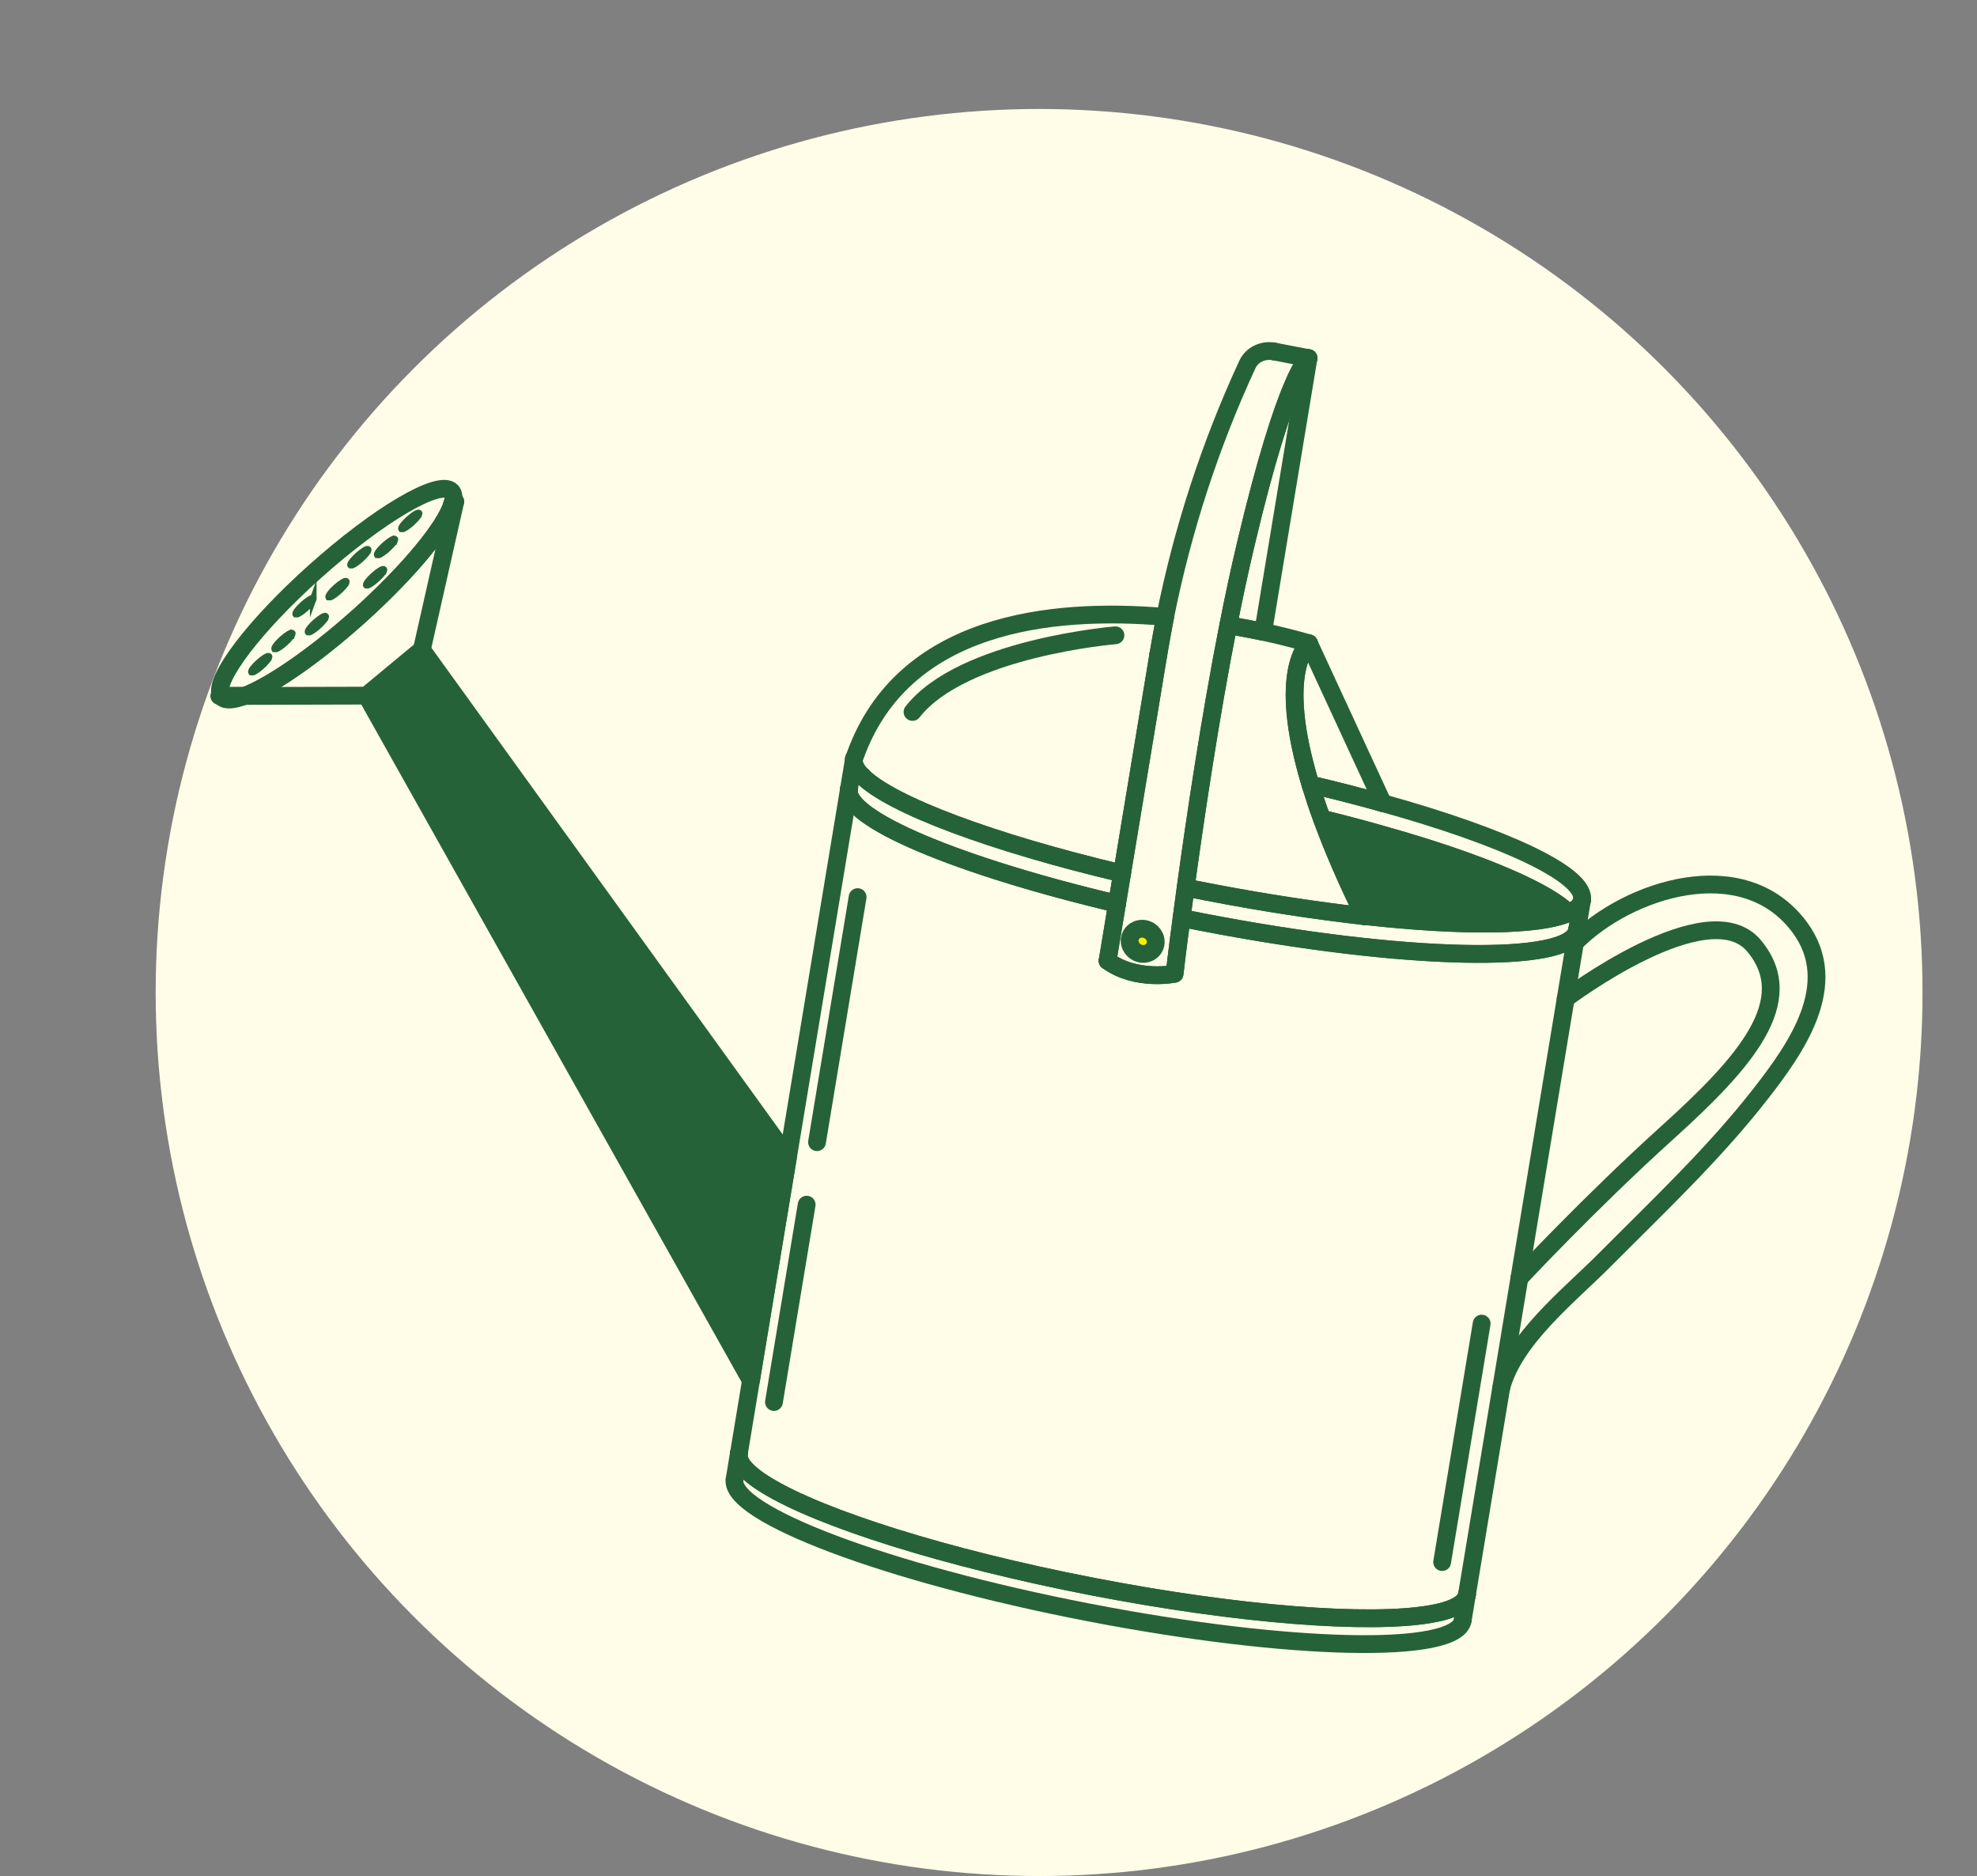 <?xml version="1.0" encoding="UTF-8"?> <svg xmlns="http://www.w3.org/2000/svg" width="254" height="241" viewBox="0 0 254 241" fill="none"><rect x="0" y="0" width="254" height="241" fill="#808080" stroke="none"/><circle cx="133.5" cy="127.5" r="113.5" fill="#FFFDE8"></circle><path d="M188.47 204.851L187.921 208.161" stroke="#266238" stroke-width="2.285" stroke-miterlimit="10" stroke-linecap="round" stroke-linejoin="round"></path><path d="M187.921 208.161C187.186 212.597 165.646 212.129 139.812 207.123C113.977 202.117 93.645 194.471 94.38 190.035" stroke="#266238" stroke-width="2.285" stroke-miterlimit="10" stroke-linecap="round" stroke-linejoin="round"></path><path d="M94.38 190.034L94.928 186.726" stroke="#266238" stroke-width="2.285" stroke-miterlimit="10" stroke-linecap="round" stroke-linejoin="round"></path><path d="M94.928 186.725C94.835 187.288 95.088 187.918 95.656 188.574C96.269 189.291 97.247 190.062 98.544 190.842C105.427 195.046 121.42 200.144 140.36 203.814C159.299 207.484 175.934 208.708 183.756 207.355C185.224 207.11 186.389 206.754 187.192 206.312C187.937 205.91 188.375 205.415 188.469 204.852" stroke="#266238" stroke-width="2.285" stroke-miterlimit="10" stroke-linecap="round" stroke-linejoin="round"></path><path d="M110.791 99.71C114.512 103.403 127.41 108.242 144.16 112.205" stroke="#266238" stroke-width="2.285" stroke-miterlimit="10" stroke-linecap="round" stroke-linejoin="round"></path><path d="M144.16 112.205L143.515 116.094" stroke="#266238" stroke-width="2.285" stroke-miterlimit="10" stroke-linecap="round" stroke-linejoin="round"></path><path d="M143.515 116.094C123.143 111.275 108.441 105.164 109.07 101.374" stroke="#266238" stroke-width="2.285" stroke-miterlimit="10" stroke-linecap="round" stroke-linejoin="round"></path><path d="M109.071 101.374L109.715 97.485" stroke="#266238" stroke-width="2.285" stroke-miterlimit="10" stroke-linecap="round" stroke-linejoin="round"></path><path d="M109.715 97.485C109.605 98.146 109.979 98.902 110.774 99.705" stroke="#266238" stroke-width="2.285" stroke-miterlimit="10" stroke-linecap="round" stroke-linejoin="round"></path><path d="M110.774 99.705L110.791 99.709" stroke="#266238" stroke-width="2.285" stroke-miterlimit="10" stroke-linecap="round" stroke-linejoin="round"></path><path d="M203.256 115.611L202.612 119.499" stroke="#266238" stroke-width="2.285" stroke-miterlimit="10" stroke-linecap="round" stroke-linejoin="round"></path><path d="M202.612 119.499C201.876 123.935 180.337 123.468 154.503 118.462C153.604 118.288 152.688 118.111 151.809 117.923C151.969 116.741 152.135 115.423 152.333 114.01C153.263 114.207 154.197 114.389 155.147 114.572C162.301 115.958 169.122 116.99 175.251 117.681" stroke="#266238" stroke-width="2.285" stroke-miterlimit="10" stroke-linecap="round" stroke-linejoin="round"></path><path d="M175.249 117.682L175.253 117.667" stroke="#266238" stroke-width="2.285" stroke-miterlimit="10" stroke-linecap="round" stroke-linejoin="round"></path><path d="M175.253 117.667C187.931 119.082 197.722 118.98 201.533 117.293" stroke="#266238" stroke-width="2.285" stroke-miterlimit="10" stroke-linecap="round" stroke-linejoin="round"></path><path d="M201.533 117.293L201.549 117.296" stroke="#266238" stroke-width="2.285" stroke-miterlimit="10" stroke-linecap="round" stroke-linejoin="round"></path><path d="M201.549 117.296C202.552 116.841 203.145 116.273 203.256 115.611" stroke="#266238" stroke-width="2.285" stroke-miterlimit="10" stroke-linecap="round" stroke-linejoin="round"></path><path d="M202.612 119.5L188.47 204.851" stroke="#266238" stroke-width="2.285" stroke-miterlimit="10" stroke-linecap="round" stroke-linejoin="round"></path><path d="M188.47 204.851C188.377 205.414 187.937 205.91 187.193 206.312C186.388 206.754 185.223 207.109 183.757 207.354C175.935 208.707 159.3 207.483 140.361 203.813C121.422 200.143 105.429 195.046 98.545 190.842C97.248 190.061 96.269 189.29 95.657 188.574C95.088 187.917 94.836 187.287 94.929 186.725" stroke="#266238" stroke-width="2.285" stroke-miterlimit="10" stroke-linecap="round" stroke-linejoin="round"></path><path d="M94.928 186.726L109.071 101.374" stroke="#266238" stroke-width="2.285" stroke-miterlimit="10" stroke-linecap="round" stroke-linejoin="round"></path><path d="M109.07 101.374C108.442 105.165 123.143 111.275 143.515 116.094" stroke="#266238" stroke-width="2.285" stroke-miterlimit="10" stroke-linecap="round" stroke-linejoin="round"></path><path d="M143.515 116.094L142.301 123.426" stroke="#266238" stroke-width="2.285" stroke-miterlimit="10" stroke-linecap="round" stroke-linejoin="round"></path><path d="M142.301 123.425C145.96 126.099 150.907 125.094 150.907 125.094C150.907 125.094 151.218 122.352 151.809 117.924C152.688 118.112 153.604 118.289 154.503 118.463C180.337 123.469 201.877 123.936 202.612 119.5" stroke="#266238" stroke-width="2.285" stroke-miterlimit="10" stroke-linecap="round" stroke-linejoin="round"></path><path d="M201.533 117.293C197.722 118.98 187.931 119.082 175.253 117.667C172.902 112.907 171.146 108.757 169.833 105.172C172.319 105.773 174.729 106.411 177.01 107.058C185.758 109.488 192.887 112.1 197.38 114.473C199.234 115.447 200.645 116.404 201.533 117.294L201.533 117.293Z" fill="#266238" stroke="#266238" stroke-width="2.285" stroke-miterlimit="10" stroke-linecap="round" stroke-linejoin="round"></path><path d="M202.337 121.106C209.109 114.244 223.999 109.341 231.234 119.141C236.645 126.471 230.678 134.775 226.162 140.564C220.152 148.263 212.961 155.029 206.063 161.963C201.612 166.438 194.505 172.006 192.85 178.365" stroke="#266238" stroke-width="2.285" stroke-miterlimit="10" stroke-linecap="round" stroke-linejoin="round"></path><path d="M201.147 128.29C201.147 128.29 219.451 114.465 225.345 121.494C231.238 128.524 224.217 136.467 214.273 145.444C204.33 154.421 195.194 164.208 195.194 164.208" stroke="#266238" stroke-width="2.285" stroke-miterlimit="10" stroke-linecap="round" stroke-linejoin="round"></path><path d="M101.241 148.626L96.48 177.357L47.084 89.362L54.197 83.464L101.241 148.626Z" fill="#266238" stroke="#266238" stroke-width="2.285" stroke-miterlimit="10" stroke-linecap="round" stroke-linejoin="round"></path><path d="M28.402 89.397L28.172 89.404L28.336 89.266" stroke="#266238" stroke-width="2.285" stroke-miterlimit="10" stroke-linecap="round" stroke-linejoin="round"></path><path d="M58.49 64.447L54.197 83.464L47.084 89.362L31.418 89.402" stroke="#266238" stroke-width="2.285" stroke-miterlimit="10" stroke-linecap="round" stroke-linejoin="round"></path><path d="M31.418 89.402C34.766 88.138 40.337 84.332 46.054 79.221C52.527 73.421 57.243 67.672 58.098 64.764" stroke="#266238" stroke-width="2.285" stroke-miterlimit="10" stroke-linecap="round" stroke-linejoin="round"></path><path d="M58.098 64.764L58.49 64.447" stroke="#266238" stroke-width="2.285" stroke-miterlimit="10" stroke-linecap="round" stroke-linejoin="round"></path><path d="M58.098 64.764C57.241 67.673 52.526 73.42 46.054 79.221C40.338 84.331 34.766 88.137 31.418 89.402" stroke="#266238" stroke-width="2.285" stroke-miterlimit="10" stroke-linecap="round" stroke-linejoin="round"></path><path d="M31.418 89.402L28.404 89.399" stroke="#266238" stroke-width="2.285" stroke-miterlimit="10" stroke-linecap="round" stroke-linejoin="round"></path><path d="M28.404 89.398C28.358 89.355 28.328 89.316 28.336 89.266C27.518 87.211 32.721 80.345 40.447 73.438C48.596 66.134 56.461 61.509 57.998 63.105C58.317 63.441 58.35 63.993 58.097 64.764" stroke="#266238" stroke-width="2.285" stroke-miterlimit="10" stroke-linecap="round" stroke-linejoin="round"></path><path d="M50.72 69.391C50.64 69.62 50.269 70.064 49.775 70.508C49.338 70.9 48.921 71.188 48.678 71.28L48.467 71.272C48.465 71.269 48.463 71.265 48.463 71.262C48.42 71.096 48.833 70.566 49.424 70.037C50.046 69.478 50.63 69.131 50.727 69.261C50.746 69.288 50.745 69.332 50.722 69.392L50.72 69.391Z" fill="#FFED00" stroke="#266238" stroke-width="0.851" stroke-miterlimit="22.926"></path><path d="M44.483 74.814C44.403 75.043 44.031 75.487 43.537 75.931C43.1 76.322 42.683 76.609 42.44 76.702L42.229 76.695C42.227 76.691 42.225 76.688 42.225 76.683C42.182 76.519 42.596 75.987 43.186 75.459C43.809 74.9 44.392 74.552 44.489 74.683C44.509 74.71 44.508 74.754 44.485 74.814L44.483 74.814Z" fill="#FFED00" stroke="#266238" stroke-width="0.851" stroke-miterlimit="22.926"></path><path d="M37.541 81.47C37.461 81.699 37.089 82.143 36.595 82.587C36.158 82.978 35.742 83.267 35.498 83.358L35.287 83.351C35.285 83.347 35.282 83.344 35.283 83.34C35.241 83.175 35.653 82.644 36.244 82.116C36.866 81.557 37.45 81.209 37.547 81.34C37.566 81.367 37.565 81.411 37.542 81.471L37.541 81.47Z" fill="#FFED00" stroke="#266238" stroke-width="0.851" stroke-miterlimit="22.926"></path><path d="M47.29 70.712C47.209 70.941 46.838 71.384 46.344 71.827C45.908 72.219 45.49 72.507 45.247 72.599L45.036 72.592C45.033 72.589 45.031 72.585 45.032 72.581C44.99 72.416 45.402 71.885 45.993 71.356C46.615 70.797 47.199 70.45 47.296 70.58C47.315 70.608 47.314 70.652 47.291 70.712L47.29 70.712Z" fill="#FFED00" stroke="#266238" stroke-width="0.851" stroke-miterlimit="22.926"></path><path d="M53.83 66.049C53.749 66.278 53.378 66.722 52.883 67.166C52.447 67.556 52.03 67.844 51.787 67.936L51.576 67.928C51.574 67.925 51.572 67.922 51.572 67.918C51.529 67.753 51.942 67.222 52.533 66.694C53.155 66.135 53.739 65.787 53.836 65.918C53.855 65.945 53.854 65.989 53.831 66.049L53.83 66.049Z" fill="#FFED00" stroke="#266238" stroke-width="0.851" stroke-miterlimit="22.926"></path><path d="M40.246 77.002C40.166 77.23 39.795 77.674 39.3 78.118C38.864 78.509 38.446 78.796 38.203 78.89L37.992 78.882C37.99 78.879 37.988 78.875 37.988 78.871C37.946 78.707 38.358 78.176 38.949 77.647C39.571 77.088 40.155 76.74 40.251 76.871C40.271 76.898 40.269 76.942 40.246 77.003L40.246 77.002Z" fill="#FFED00" stroke="#266238" stroke-width="0.851" stroke-miterlimit="22.926"></path><path d="M34.555 84.45C34.474 84.678 34.103 85.122 33.609 85.566C33.172 85.958 32.754 86.246 32.511 86.338L32.301 86.33C32.299 86.327 32.296 86.323 32.297 86.32C32.254 86.154 32.667 85.624 33.257 85.095C33.88 84.536 34.464 84.189 34.56 84.319C34.58 84.347 34.579 84.39 34.556 84.45L34.555 84.45Z" fill="#FFED00" stroke="#266238" stroke-width="0.851" stroke-miterlimit="22.926"></path><path d="M49.312 73.284C49.231 73.513 48.861 73.957 48.366 74.401C47.93 74.793 47.513 75.079 47.269 75.173L47.059 75.165C47.056 75.161 47.053 75.159 47.054 75.154C47.012 74.99 47.425 74.459 48.015 73.93C48.638 73.371 49.221 73.023 49.318 73.154C49.337 73.181 49.337 73.225 49.314 73.285L49.312 73.284Z" fill="#FFED00" stroke="#266238" stroke-width="0.851" stroke-miterlimit="22.926"></path><path d="M41.83 79.304C41.749 79.532 41.379 79.977 40.883 80.42C40.447 80.812 40.029 81.1 39.786 81.192L39.575 81.184C39.572 81.18 39.571 81.177 39.571 81.174C39.528 81.008 39.941 80.478 40.532 79.949C41.155 79.39 41.738 79.043 41.835 79.173C41.855 79.2 41.854 79.244 41.831 79.304L41.83 79.304Z" fill="#FFED00" stroke="#266238" stroke-width="0.851" stroke-miterlimit="22.926"></path><path d="M31.418 89.402C29.99 89.945 28.958 90.035 28.503 89.555C28.456 89.512 28.413 89.451 28.404 89.399" stroke="#266238" stroke-width="2.285" stroke-miterlimit="10" stroke-linecap="round" stroke-linejoin="round"></path><path d="M28.404 89.399L31.418 89.402" stroke="#266238" stroke-width="2.285" stroke-miterlimit="10" stroke-linecap="round" stroke-linejoin="round"></path><path d="M110.184 115.244L104.967 146.725" stroke="#266238" stroke-width="2.285" stroke-miterlimit="10" stroke-linecap="round" stroke-linejoin="round"></path><path d="M103.637 154.753L99.436 180.107" stroke="#266238" stroke-width="2.285" stroke-miterlimit="10" stroke-linecap="round" stroke-linejoin="round"></path><path d="M185.283 200.667L190.36 170.032" stroke="#266238" stroke-width="2.285" stroke-miterlimit="10" stroke-linecap="round" stroke-linejoin="round"></path><path d="M94.946 167.354L73.196 130.974" stroke="#266238" stroke-width="2.285" stroke-miterlimit="10" stroke-linecap="round" stroke-linejoin="round"></path><path d="M54.455 88.793L67.386 106.951" stroke="#266238" stroke-width="2.285" stroke-miterlimit="10" stroke-linecap="round" stroke-linejoin="round"></path><path d="M149.693 79.249C149.395 80.831 149.094 82.43 148.828 84.035" stroke="#266238" stroke-width="2.285" stroke-miterlimit="10" stroke-linecap="round" stroke-linejoin="round"></path><path d="M148.828 84.036L144.16 112.205" stroke="#266238" stroke-width="2.285" stroke-miterlimit="10" stroke-linecap="round" stroke-linejoin="round"></path><path d="M144.16 112.205C127.408 108.242 114.512 103.403 110.791 99.71" stroke="#266238" stroke-width="2.285" stroke-miterlimit="10" stroke-linecap="round" stroke-linejoin="round"></path><path d="M110.791 99.709L110.774 99.705" stroke="#266238" stroke-width="2.285" stroke-miterlimit="10" stroke-linecap="round" stroke-linejoin="round"></path><path d="M110.774 99.705C109.979 98.902 109.605 98.146 109.715 97.484C109.757 97.339 109.813 97.213 109.873 97.071C116.021 79.984 135.025 77.995 149.692 79.249" stroke="#266238" stroke-width="2.285" stroke-miterlimit="10" stroke-linecap="round" stroke-linejoin="round"></path><path d="M175.253 117.667L175.249 117.682" stroke="#266238" stroke-width="2.285" stroke-miterlimit="10" stroke-linecap="round" stroke-linejoin="round"></path><path d="M175.249 117.682C169.121 116.99 162.301 115.959 155.146 114.573C154.196 114.389 153.262 114.208 152.331 114.011C153.552 105.143 155.461 92.223 157.809 80.311C159.456 80.596 160.959 80.887 162.287 81.161C165.936 81.954 168.177 82.643 168.177 82.643C168.177 82.643 163.891 86.015 168.363 100.786C168.78 102.148 169.251 103.606 169.831 105.17C171.146 108.756 172.902 112.905 175.251 117.665" stroke="#266238" stroke-width="2.285" stroke-miterlimit="10" stroke-linecap="round" stroke-linejoin="round"></path><path d="M177.657 103.152L177.655 103.167" stroke="#266238" stroke-width="2.285" stroke-miterlimit="10" stroke-linecap="round" stroke-linejoin="round"></path><path d="M177.655 103.168C174.724 102.344 171.629 101.539 168.365 100.787C163.892 86.015 168.179 82.644 168.179 82.644" stroke="#266238" stroke-width="2.285" stroke-miterlimit="10" stroke-linecap="round" stroke-linejoin="round"></path><path d="M168.178 82.644L177.658 103.152" stroke="#266238" stroke-width="2.285" stroke-miterlimit="10" stroke-linecap="round" stroke-linejoin="round"></path><path d="M203.256 115.611C203.146 116.273 202.553 116.842 201.549 117.296" stroke="#266238" stroke-width="2.285" stroke-miterlimit="10" stroke-linecap="round" stroke-linejoin="round"></path><path d="M201.549 117.296L201.533 117.293" stroke="#266238" stroke-width="2.285" stroke-miterlimit="10" stroke-linecap="round" stroke-linejoin="round"></path><path d="M201.533 117.293C200.646 116.404 199.234 115.447 197.381 114.472C192.886 112.098 185.758 109.487 177.011 107.057C174.728 106.41 172.318 105.772 169.833 105.171C169.253 103.607 168.782 102.149 168.365 100.787C171.63 101.539 174.725 102.344 177.655 103.168C193.29 107.513 203.789 112.4 203.256 115.61" stroke="#266238" stroke-width="2.285" stroke-miterlimit="10" stroke-linecap="round" stroke-linejoin="round"></path><path d="M143.307 81.611C143.307 81.611 123.681 83.211 117.237 91.46" stroke="#266238" stroke-width="2.285" stroke-miterlimit="10" stroke-linecap="round" stroke-linejoin="round"></path><path d="M157.81 80.311C155.462 92.223 153.553 105.143 152.332 114.011C152.134 115.425 151.969 116.742 151.809 117.924C151.218 122.353 150.907 125.094 150.907 125.094C150.907 125.094 145.96 126.1 142.301 123.426" stroke="#266238" stroke-width="2.285" stroke-miterlimit="10" stroke-linecap="round" stroke-linejoin="round"></path><path d="M142.301 123.426L148.828 84.036" stroke="#266238" stroke-width="2.285" stroke-miterlimit="10" stroke-linecap="round" stroke-linejoin="round"></path><path d="M148.828 84.037C149.094 82.432 149.395 80.833 149.692 79.251C151.934 68.036 155.476 57.164 160.261 46.818C160.845 45.556 162.273 44.877 163.711 45.157" stroke="#266238" stroke-width="2.285" stroke-miterlimit="10" stroke-linecap="round" stroke-linejoin="round"></path><path d="M163.71 45.154L168.113 46.008" stroke="#266238" stroke-width="2.285" stroke-miterlimit="10" stroke-linecap="round" stroke-linejoin="round"></path><path d="M168.113 46.008C168.113 46.008 165.328 47.638 160.045 69.948C159.272 73.215 158.512 76.723 157.811 80.31" stroke="#266238" stroke-width="2.285" stroke-miterlimit="10" stroke-linecap="round" stroke-linejoin="round"></path><path d="M168.113 46.008L162.288 81.161" stroke="#266238" stroke-width="2.285" stroke-miterlimit="10" stroke-linecap="round" stroke-linejoin="round"></path><path d="M162.288 81.161C160.961 80.887 159.457 80.596 157.81 80.311C158.512 76.723 159.271 73.216 160.044 69.949C165.328 47.639 168.113 46.009 168.113 46.009" stroke="#266238" stroke-width="2.285" stroke-miterlimit="10" stroke-linecap="round" stroke-linejoin="round"></path><path d="M148.466 121.243C148.32 122.118 147.462 122.685 146.548 122.508C145.635 122.33 145.011 121.477 145.156 120.602C145.301 119.727 146.16 119.161 147.073 119.338C147.987 119.515 148.61 120.368 148.466 121.243Z" fill="#FFED00" stroke="#266238" stroke-width="2.285" stroke-miterlimit="10" stroke-linecap="round" stroke-linejoin="round"></path></svg> 